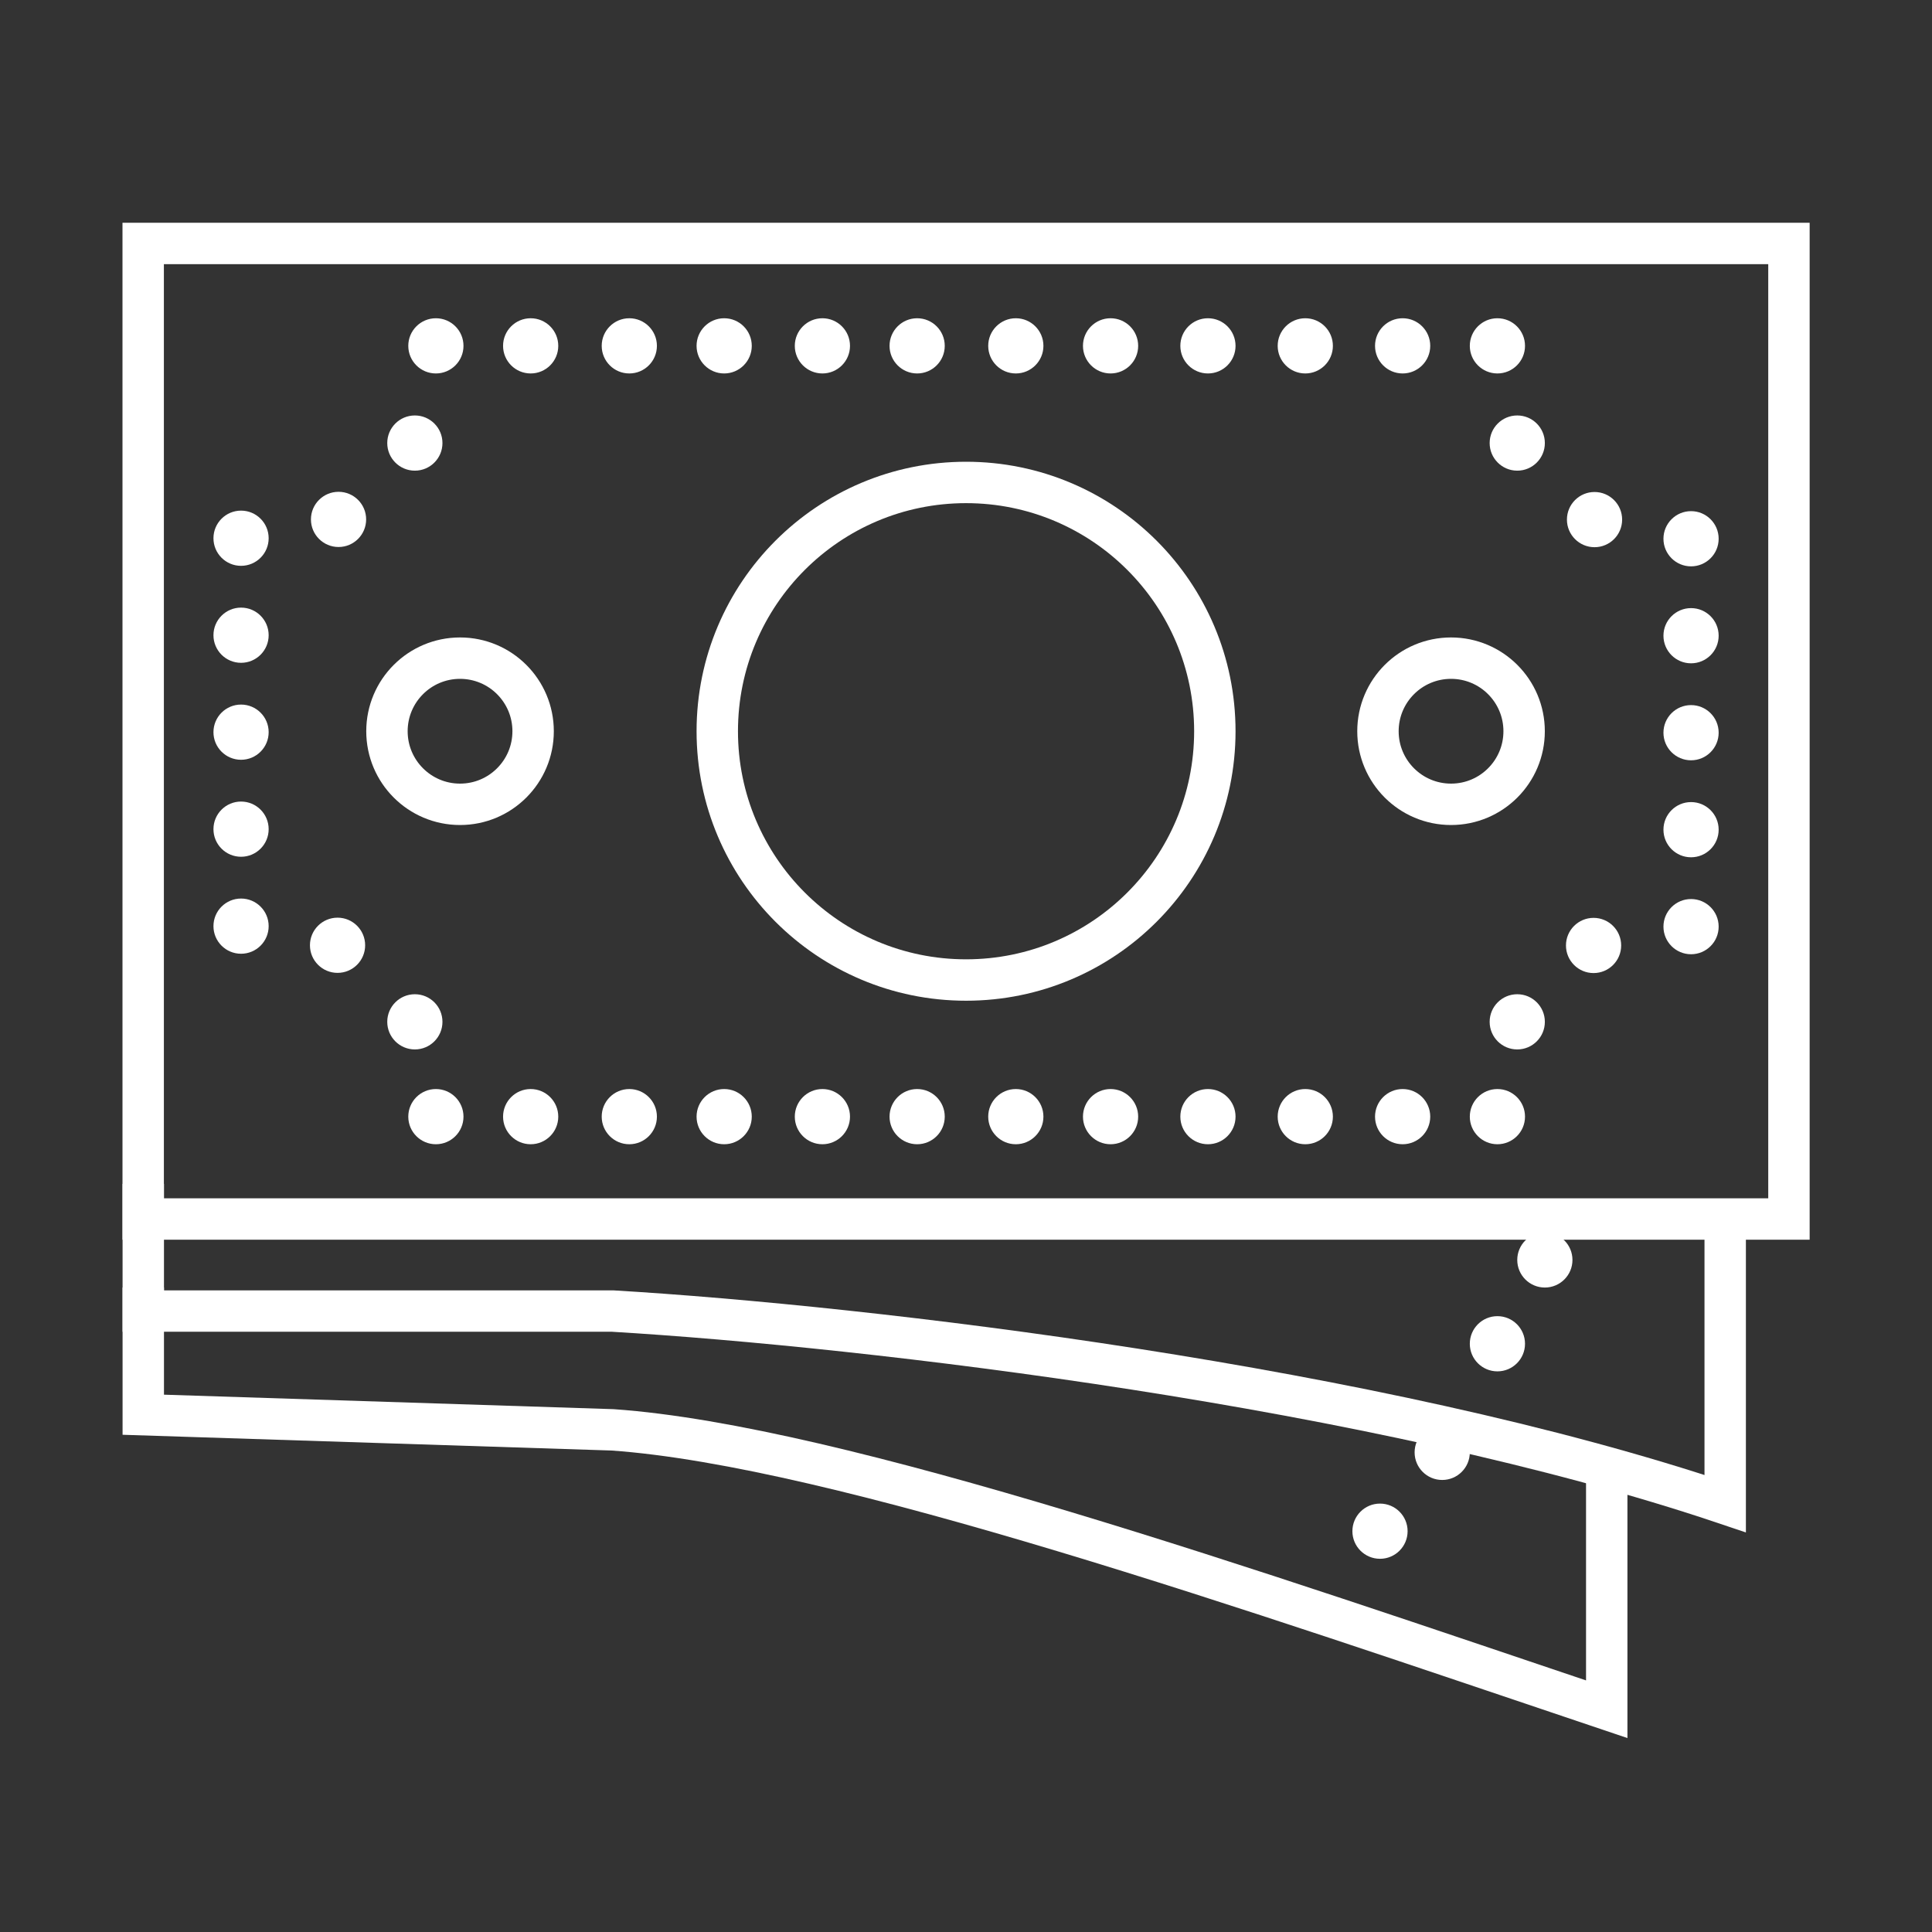 <svg width="70" height="70" viewBox="0 0 70 70" fill="none" xmlns="http://www.w3.org/2000/svg">
<rect x="0" y="0" width="70" height="70" fill="#333333" stroke="none"/>
<rect x="5.188" y="8.821" width="59.629" height="35.346" stroke="white" stroke-width="1.5"/>
<circle cx="35.002" cy="26.494" r="9.014" stroke="white" stroke-width="1.5"/>
<circle cx="16.668" cy="26.494" r="2.648" stroke="white" stroke-width="1.5"/>
<circle cx="52.574" cy="26.494" r="2.648" stroke="white" stroke-width="1.5"/>
<circle cx="15.793" cy="12.531" r="1" fill="white"/>
<circle cx="15.793" cy="40.458" r="1" fill="white"/>
<circle cx="19.227" cy="12.531" r="1" fill="white"/>
<circle cx="19.227" cy="40.458" r="1" fill="white"/>
<circle cx="22.801" cy="12.531" r="1" fill="white"/>
<circle cx="22.801" cy="40.458" r="1" fill="white"/>
<circle cx="26.238" cy="12.531" r="1" fill="white"/>
<circle cx="26.238" cy="40.458" r="1" fill="white"/>
<circle cx="29.797" cy="12.531" r="1" fill="white"/>
<circle cx="29.797" cy="40.458" r="1" fill="white"/>
<circle cx="33.23" cy="12.531" r="1" fill="white"/>
<circle cx="33.23" cy="40.458" r="1" fill="white"/>
<circle cx="36.805" cy="12.531" r="1" fill="white"/>
<circle cx="36.805" cy="40.458" r="1" fill="white"/>
<circle cx="40.238" cy="12.531" r="1" fill="white"/>
<circle cx="40.238" cy="40.458" r="1" fill="white"/>
<circle cx="43.766" cy="12.531" r="1" fill="white"/>
<circle cx="43.766" cy="40.458" r="1" fill="white"/>
<circle cx="47.293" cy="12.531" r="1" fill="white"/>
<circle cx="47.293" cy="40.458" r="1" fill="white"/>
<circle cx="50.82" cy="12.531" r="1" fill="white"/>
<circle cx="50.82" cy="40.458" r="1" fill="white"/>
<circle cx="54.254" cy="12.531" r="1" fill="white"/>
<circle cx="54.254" cy="40.458" r="1" fill="white"/>
<circle cx="54.254" cy="48.687" r="1" fill="white"/>
<circle cx="55.973" cy="45.65" r="1" fill="white"/>
<circle cx="50" cy="55.478" r="1" fill="white"/>
<circle cx="52.254" cy="52.622" r="1" fill="white"/>
<circle cx="54.973" cy="37.023" r="1" fill="white"/>
<circle cx="57.738" cy="34.256" r="1" fill="white"/>
<circle cx="61.27" cy="33.574" r="1" fill="white"/>
<circle cx="61.27" cy="30.061" r="1" fill="white"/>
<circle cx="61.27" cy="26.547" r="1" fill="white"/>
<circle cx="61.27" cy="23.033" r="1" fill="white"/>
<circle cx="61.27" cy="19.52" r="1" fill="white"/>
<circle cx="57.773" cy="18.826" r="1" fill="white"/>
<circle cx="54.973" cy="16.053" r="1" fill="white"/>
<circle cx="15.031" cy="16.053" r="1" transform="rotate(-180 15.031 16.053)" fill="white"/>
<circle cx="12.266" cy="18.819" r="1" transform="rotate(-180 12.266 18.819)" fill="white"/>
<circle cx="8.734" cy="19.501" r="1" transform="rotate(-180 8.734 19.501)" fill="white"/>
<circle cx="8.734" cy="23.015" r="1" transform="rotate(-180 8.734 23.015)" fill="white"/>
<circle cx="8.734" cy="26.528" r="1" transform="rotate(-180 8.734 26.528)" fill="white"/>
<circle cx="8.734" cy="30.042" r="1" transform="rotate(-180 8.734 30.042)" fill="white"/>
<circle cx="8.734" cy="33.556" r="1" transform="rotate(-180 8.734 33.556)" fill="white"/>
<circle cx="12.23" cy="34.249" r="1" transform="rotate(-180 12.23 34.249)" fill="white"/>
<circle cx="15.031" cy="37.023" r="1" transform="rotate(-180 15.031 37.023)" fill="white"/>
<path d="M5.191 42.894V47.502H22.196C31.491 48.057 49.898 50.231 62.507 54.479V44.275" stroke="white" stroke-width="1.5"/>
<path d="M5.191 46.65V51.258L22.196 51.806C30.383 52.381 45.605 57.682 58.215 61.929V53.007" stroke="white" stroke-width="1.5"/>
</svg>
